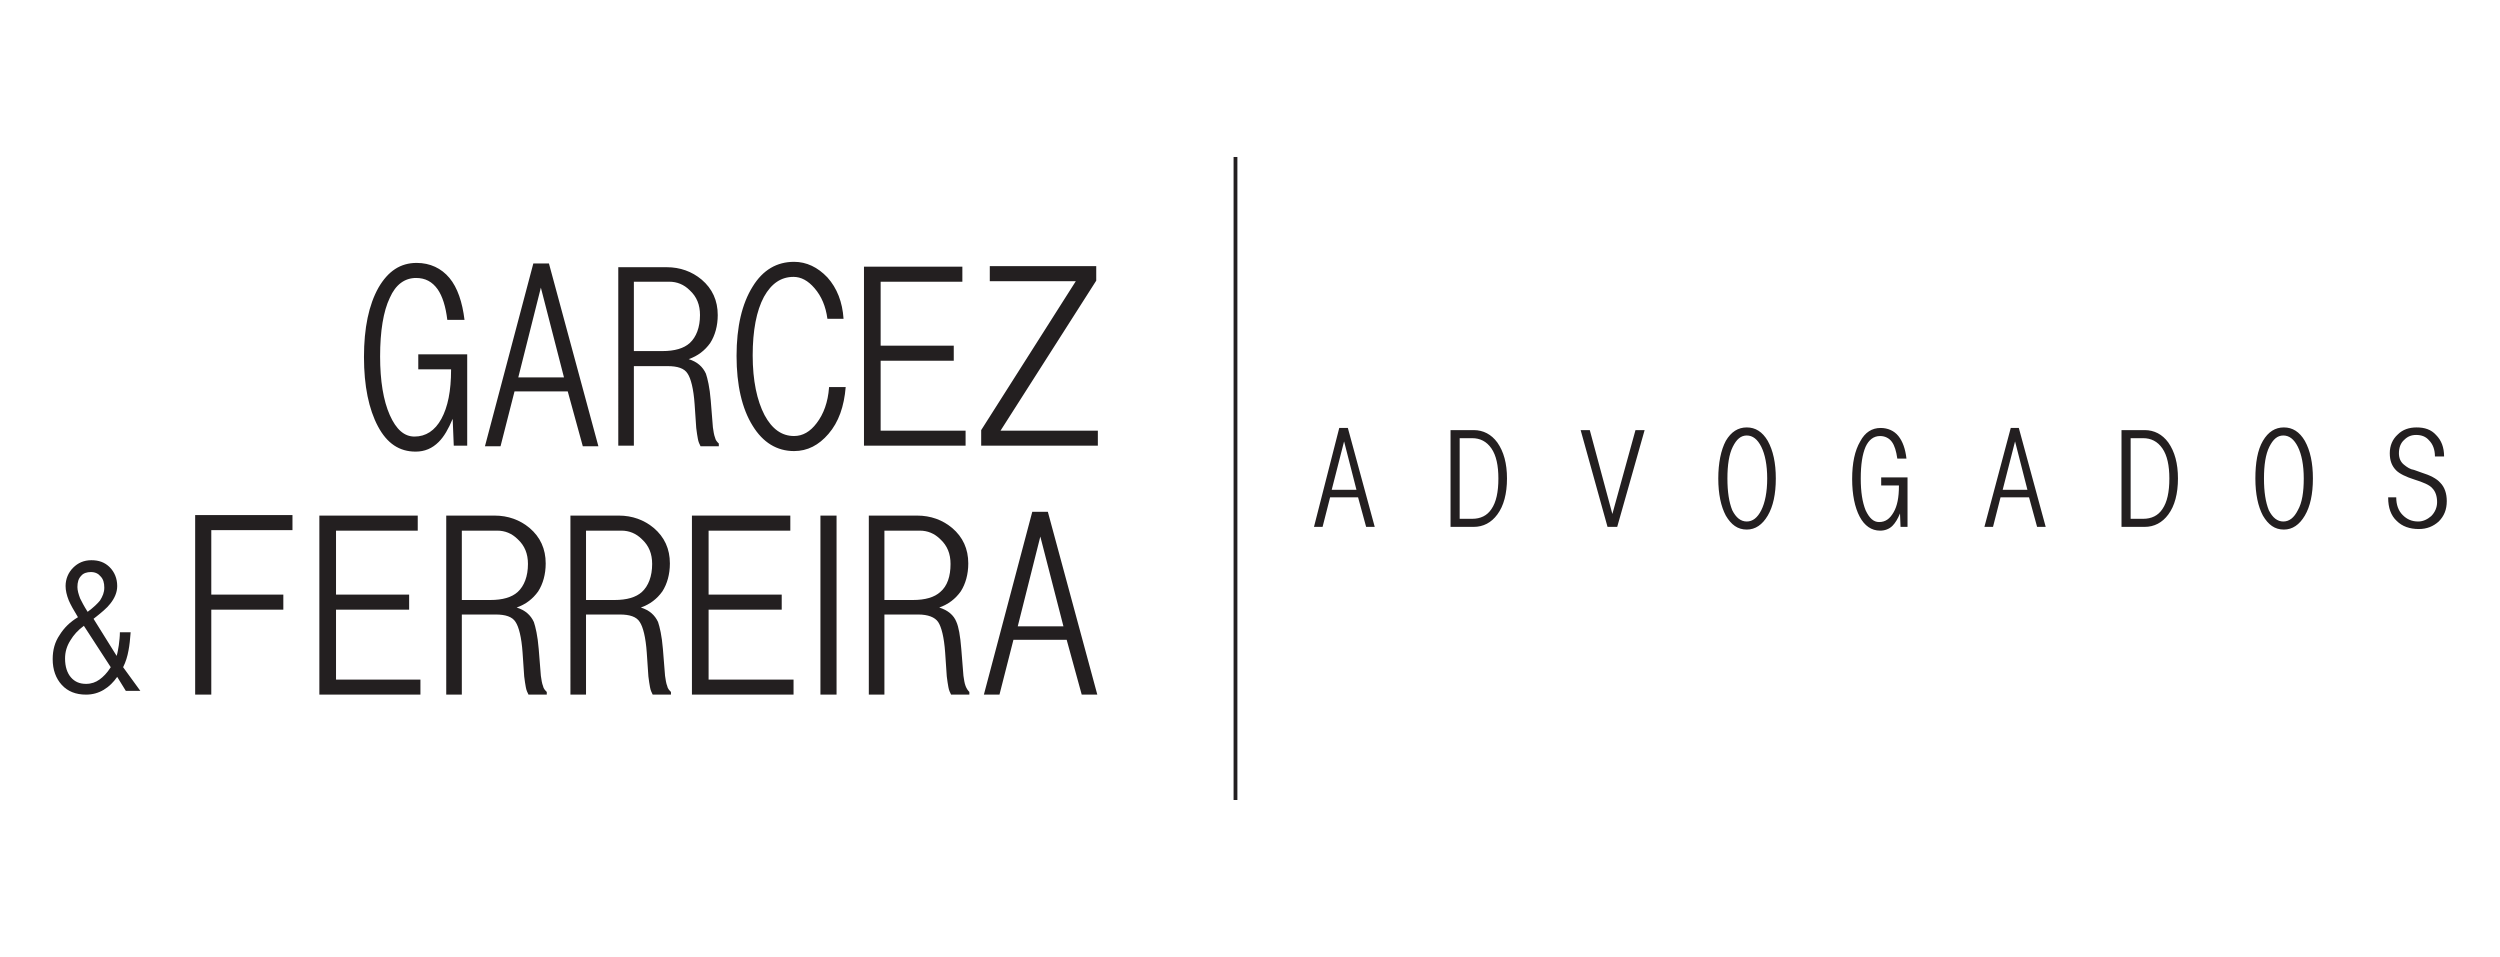 <?xml version="1.0" encoding="utf-8"?>
<!-- Generator: Adobe Illustrator 24.0.1, SVG Export Plug-In . SVG Version: 6.00 Build 0)  -->
<svg version="1.1" id="Layer_1" xmlns="http://www.w3.org/2000/svg" xmlns:xlink="http://www.w3.org/1999/xlink" x="0px" y="0px"
	 viewBox="0 0 465 178" style="enable-background:new 0 0 465 178;" xml:space="preserve">
<style type="text/css">
	.st0{fill:#231F20;}
	.st1{fill:none;stroke:#231F20;stroke-width:0.709;stroke-miterlimit:22.926;}
</style>
<g>
	<path class="st0" d="M444.2,92.5v0.1c0,1.8,0.5,3.3,1.6,4.3c1,1,2.4,1.5,4.1,1.5c1.5,0,2.7-0.5,3.7-1.4c1-1,1.5-2.2,1.5-3.8
		c0-1.4-0.4-2.6-1.2-3.4c-0.7-0.8-1.9-1.4-3.5-1.9c-0.5-0.2-0.9-0.3-1.4-0.5c-0.7-0.1-1.3-0.5-1.9-1c-0.6-0.5-0.9-1.2-0.9-2.1
		c0-1,0.3-1.9,1-2.5c0.6-0.6,1.3-0.9,2.2-0.9c1,0,1.8,0.3,2.4,1c0.7,0.7,1.1,1.7,1.1,3h1.7c0-1.7-0.5-3-1.5-4
		c-0.9-1-2.1-1.4-3.6-1.4c-1.4,0-2.6,0.4-3.5,1.3c-1,0.9-1.5,2.1-1.5,3.5c0,1.4,0.4,2.4,1.2,3.2c0.6,0.6,1.8,1.2,3.4,1.7
		c1.6,0.5,2.8,1,3.3,1.6c0.6,0.6,0.9,1.5,0.9,2.6c0,1-0.4,1.9-1.1,2.6c-0.7,0.6-1.5,1-2.4,1c-1.2,0-2.1-0.4-2.9-1.2
		c-0.8-0.8-1.2-1.9-1.2-3.3H444.2z M421.1,89c0-2.5,0.3-4.5,1-5.9c0.7-1.4,1.5-2.1,2.6-2.1c1.1,0,2,0.7,2.7,2.1
		c0.7,1.4,1.1,3.4,1.1,5.9c0,2.5-0.3,4.5-1.1,5.9c-0.7,1.4-1.6,2.1-2.7,2.1c-1.1,0-2-0.7-2.7-2.1C421.4,93.4,421.1,91.5,421.1,89z
		 M419.5,89c0,2.9,0.5,5.2,1.4,6.9c1,1.7,2.2,2.6,3.9,2.6c1.6,0,2.9-0.9,3.9-2.6c1-1.7,1.5-4,1.5-6.9c0-2.9-0.5-5.2-1.5-7
		c-1-1.7-2.3-2.5-3.9-2.5c-1.6,0-2.9,0.8-3.9,2.5C419.9,83.7,419.5,86.1,419.5,89z M396.3,96.5v-15h2.3c1.5,0,2.7,0.6,3.6,1.9
		c0.9,1.3,1.3,3.2,1.3,5.6c0,2.5-0.4,4.4-1.3,5.7c-0.8,1.2-2,1.8-3.6,1.8H396.3z M398.6,80h-4v18h4.3c1.8,0,3.3-0.8,4.4-2.3
		c1.2-1.6,1.8-3.9,1.8-6.7c0-2.8-0.6-5-1.8-6.7c-1.1-1.5-2.6-2.3-4.4-2.3H398.6z M372.5,91.1l2.3-9l2.3,9H372.5z M377.4,92.5
		l1.5,5.5h1.6l-5-18.4H374L369.1,98h1.6l1.4-5.5H377.4z M353.5,98h1.3v-9.2h-4.9v1.5h3.3v0.1c0,2.1-0.3,3.7-1,4.9
		c-0.7,1.2-1.5,1.8-2.7,1.8c-1,0-1.8-0.7-2.5-2.2c-0.6-1.5-0.9-3.4-0.9-5.9c0-2.6,0.3-4.5,0.9-5.9c0.6-1.3,1.5-2,2.7-2
		c0.9,0,1.7,0.4,2.2,1.1c0.5,0.7,0.8,1.7,1,3.1h1.7c-0.2-1.8-0.7-3.2-1.5-4.2c-0.8-1-2-1.5-3.3-1.5c-1.6,0-2.9,0.8-3.8,2.5
		c-1,1.7-1.5,4-1.5,7c0,2.9,0.5,5.3,1.4,7c0.9,1.7,2.2,2.6,3.8,2.6c0.9,0,1.7-0.3,2.3-0.9c0.5-0.5,1-1.3,1.4-2.3L353.5,98z
		 M321.3,89c0-2.5,0.3-4.5,1-5.9c0.7-1.4,1.5-2.1,2.6-2.1c1.1,0,2,0.7,2.7,2.1c0.7,1.4,1.1,3.4,1.1,5.9c0,2.5-0.4,4.5-1.1,5.9
		c-0.7,1.4-1.6,2.1-2.7,2.1c-1.1,0-2-0.7-2.7-2.1C321.6,93.4,321.3,91.5,321.3,89z M319.6,89c0,2.9,0.5,5.2,1.4,6.9
		c1,1.7,2.2,2.6,3.9,2.6c1.6,0,2.9-0.9,3.9-2.6c1-1.7,1.5-4,1.5-6.9c0-2.9-0.5-5.2-1.5-7c-1-1.7-2.3-2.5-3.9-2.5
		c-1.6,0-2.9,0.8-3.9,2.5C320.1,83.7,319.6,86.1,319.6,89z M299,98h1.8l5.1-18h-1.7l-4.3,15.6L295.7,80H294L299,98z M271.5,96.5v-15
		h2.3c1.5,0,2.7,0.6,3.6,1.9c0.9,1.3,1.3,3.2,1.3,5.6c0,2.5-0.4,4.4-1.3,5.7c-0.8,1.2-2,1.8-3.6,1.8H271.5z M273.8,80h-4v18h4.3
		c1.8,0,3.3-0.8,4.4-2.3c1.2-1.6,1.8-3.9,1.8-6.7c0-2.8-0.6-5-1.8-6.7c-1.1-1.5-2.6-2.3-4.4-2.3H273.8z M247.7,91.1l2.3-9l2.3,9
		H247.7z M252.6,92.5l1.5,5.5h1.6l-5-18.4h-1.6L244.4,98h1.6l1.4-5.5H252.6z"/>
	<line class="st1" x1="229.8" y1="29.2" x2="229.8" y2="148.8"/>
	<path class="st0" d="M189.3,116.5l4.2-16.7l4.3,16.7H189.3z M198.4,119l2.8,10.2h2.9l-9.2-34h-2.9l-9,34h2.9l2.6-10.2H198.4z
		 M164.5,111.6V98.7h6.6c1.4,0,2.7,0.5,3.8,1.6c1.3,1.2,1.9,2.7,1.9,4.6c0,2.3-0.6,4.1-1.9,5.2c-1.1,1-2.8,1.5-5.1,1.5H164.5z
		 M161.5,129.2h3v-14.9h6.3c1.8,0,3.1,0.5,3.7,1.4c0.6,0.9,1.1,2.8,1.3,5.7l0.3,4.4c0.1,0.8,0.2,1.5,0.3,2c0.1,0.6,0.3,1,0.5,1.4
		h3.4v-0.5c-0.3-0.3-0.5-0.6-0.7-1.1c-0.2-0.5-0.3-1.2-0.4-1.9l-0.4-5c-0.2-2.5-0.5-4.1-0.9-5c-0.5-1.3-1.6-2.2-3.2-2.7
		c1.7-0.6,3-1.6,4-3c0.9-1.4,1.4-3.2,1.4-5.2c0-2.7-1-4.9-3-6.6c-1.8-1.5-4-2.3-6.5-2.3h-9V129.2z M152.6,129.2h3V95.9h-3V129.2z
		 M128.8,129.2h18.8v-2.8h-15.8v-13h13.6v-2.8h-13.6V98.7h15.2v-2.8h-18.3V129.2z M109,111.6V98.7h6.6c1.4,0,2.7,0.5,3.8,1.6
		c1.3,1.2,1.9,2.7,1.9,4.6c0,2.3-0.7,4.1-1.9,5.2c-1.1,1-2.8,1.5-5.1,1.5H109z M106,129.2h3v-14.9h6.3c1.8,0,3.1,0.4,3.7,1.4
		c0.6,0.9,1.1,2.8,1.3,5.7l0.3,4.4c0.1,0.8,0.2,1.5,0.3,2c0.1,0.6,0.3,1,0.5,1.4h3.4v-0.5c-0.3-0.3-0.6-0.6-0.7-1.1
		c-0.2-0.5-0.3-1.2-0.4-1.9l-0.4-5c-0.2-2.5-0.6-4.1-0.9-5c-0.6-1.3-1.6-2.2-3.2-2.7c1.7-0.6,3-1.6,4-3c0.9-1.4,1.4-3.2,1.4-5.2
		c0-2.7-1-4.9-3-6.6c-1.8-1.5-4-2.3-6.5-2.3h-9V129.2z M85.9,111.6V98.7h6.6c1.4,0,2.7,0.5,3.8,1.6c1.3,1.2,1.9,2.7,1.9,4.6
		c0,2.3-0.7,4.1-1.9,5.2c-1.1,1-2.8,1.5-5.1,1.5H85.9z M82.9,129.2h3v-14.9h6.3c1.8,0,3.1,0.4,3.7,1.4c0.6,0.9,1.1,2.8,1.3,5.7
		l0.3,4.4c0.1,0.8,0.2,1.5,0.3,2c0.1,0.6,0.3,1,0.5,1.4h3.4v-0.5c-0.3-0.3-0.6-0.6-0.7-1.1c-0.2-0.5-0.3-1.2-0.4-1.9l-0.4-5
		c-0.2-2.5-0.6-4.1-0.9-5c-0.6-1.3-1.6-2.2-3.2-2.7c1.7-0.6,3-1.6,4-3c0.9-1.4,1.4-3.2,1.4-5.2c0-2.7-1-4.9-3-6.6
		c-1.8-1.5-4-2.3-6.5-2.3h-9V129.2z M59.4,129.2h18.8v-2.8H62.5v-13h13.6v-2.8H62.5V98.7h15.2v-2.8H59.4V129.2z M36.3,129.2h3v-15.8
		h13.4v-2.8H39.3v-12h15.1v-2.8H36.3V129.2z"/>
	<path class="st0" d="M15.6,116.4l5,7.7c-0.7,1.1-1.4,1.8-2.1,2.3c-0.7,0.5-1.5,0.8-2.5,0.8c-1.2,0-2.1-0.4-2.8-1.2
		c-0.7-0.8-1.1-2-1.1-3.5c0-1.2,0.3-2.3,1-3.4C13.7,118.1,14.5,117.2,15.6,116.4 M16.3,113.8c-0.7-1.1-1.1-1.9-1.4-2.5
		c-0.3-0.8-0.5-1.5-0.5-2.1c0-0.9,0.2-1.6,0.7-2.1c0.4-0.5,1.1-0.7,1.8-0.7c0.8,0,1.4,0.3,1.8,0.8c0.5,0.5,0.7,1.2,0.7,2.1
		c0,0.9-0.3,1.6-0.8,2.4C18.2,112.2,17.4,113,16.3,113.8z M23.4,128.5h2.7l-3.2-4.4c0.5-1,0.8-2,1-3.1c0.2-1,0.3-2.1,0.4-3.4h-2
		c0,0.8-0.1,1.6-0.2,2.4c-0.1,0.6-0.2,1.3-0.4,2l-4.3-6.9c1.4-1.1,2.5-2,3.1-2.8c0.8-1,1.3-2.1,1.3-3.3c0-1.4-0.5-2.6-1.4-3.5
		c-0.9-0.9-2-1.3-3.4-1.3c-1.4,0-2.5,0.5-3.4,1.4c-0.9,0.9-1.4,2.1-1.4,3.4c0,0.8,0.2,1.7,0.6,2.7c0.3,0.7,0.9,1.8,1.7,3.1
		c-1.5,0.9-2.6,2-3.4,3.3c-0.9,1.3-1.3,2.8-1.3,4.5c0,2,0.6,3.6,1.7,4.8c1.1,1.2,2.6,1.8,4.5,1.8c1.2,0,2.3-0.3,3.3-0.9
		c1-0.6,1.8-1.4,2.5-2.4L23.4,128.5z"/>
	<path class="st0" d="M182.5,82.9h21.7v-2.8h-18.1l17.8-27.9v-2.7h-19.8v2.8h16l-17.6,27.7V82.9z M160.8,82.9h18.8v-2.8h-15.8v-13
		h13.6v-2.8h-13.6V52.4h15.2v-2.8h-18.3V82.9z M154.2,72.1c-0.2,2.7-1,4.9-2.3,6.6c-1.2,1.6-2.6,2.4-4.2,2.4c-2.3,0-4.1-1.3-5.5-3.9
		c-1.4-2.7-2.2-6.4-2.2-11.1c0-4.6,0.7-8.3,2.1-10.9c1.4-2.5,3.2-3.7,5.5-3.7c1.4,0,2.7,0.7,3.9,2.1c1.3,1.5,2.1,3.4,2.4,5.7h3
		c-0.2-3.1-1.2-5.7-3-7.7c-1.8-1.9-3.9-2.9-6.2-2.9c-3.2,0-5.8,1.5-7.7,4.6c-2,3.2-3,7.5-3,12.9c0,5.4,1,9.8,3,13
		c1.9,3.1,4.5,4.7,7.7,4.7c2.5,0,4.6-1.1,6.4-3.2c1.9-2.2,2.9-5.1,3.2-8.7H154.2z M117.9,65.3V52.4h6.6c1.4,0,2.7,0.5,3.8,1.6
		c1.3,1.2,1.9,2.7,1.9,4.6c0,2.3-0.7,4.1-1.9,5.2c-1.1,1-2.8,1.5-5.1,1.5H117.9z M114.9,82.9h3V68.1h6.3c1.8,0,3.1,0.4,3.7,1.4
		c0.6,0.9,1.1,2.8,1.3,5.7l0.3,4.4c0.1,0.8,0.2,1.5,0.3,2c0.1,0.6,0.3,1,0.5,1.4h3.4v-0.5c-0.3-0.3-0.6-0.6-0.7-1.1
		c-0.2-0.5-0.3-1.2-0.4-1.9l-0.4-5c-0.2-2.5-0.6-4.1-0.9-5c-0.6-1.3-1.6-2.2-3.2-2.7c1.7-0.6,3-1.6,4-3c0.9-1.4,1.4-3.2,1.4-5.2
		c0-2.7-1-4.9-3-6.6c-1.8-1.5-4-2.3-6.5-2.3h-9V82.9z M96.4,70.2l4.2-16.7l4.3,16.7H96.4z M105.6,72.8l2.8,10.2h2.9l-9.2-34h-2.9
		l-9,34h2.9l2.6-10.2H105.6z M84.4,82.9h2.5V65.9h-9.1v2.8h6.1v0.1c0,3.9-0.6,6.9-1.8,9.1c-1.2,2.2-2.9,3.3-5,3.3
		c-1.9,0-3.4-1.3-4.6-4c-1.2-2.7-1.8-6.4-1.8-10.9c0-4.7,0.6-8.4,1.8-10.9c1.1-2.5,2.8-3.7,4.9-3.7c1.7,0,3,0.7,4,2.1
		c0.9,1.3,1.5,3.2,1.8,5.7h3.2c-0.4-3.3-1.3-6-2.8-7.8c-1.5-1.8-3.6-2.8-6.1-2.8c-3,0-5.3,1.5-7.1,4.6c-1.8,3.2-2.7,7.5-2.7,12.9
		c0,5.4,0.9,9.7,2.6,12.9c1.7,3.2,4,4.7,7,4.7c1.7,0,3.1-0.6,4.3-1.8c1-1,1.8-2.4,2.6-4.3L84.4,82.9z"/>
</g>
</svg>
